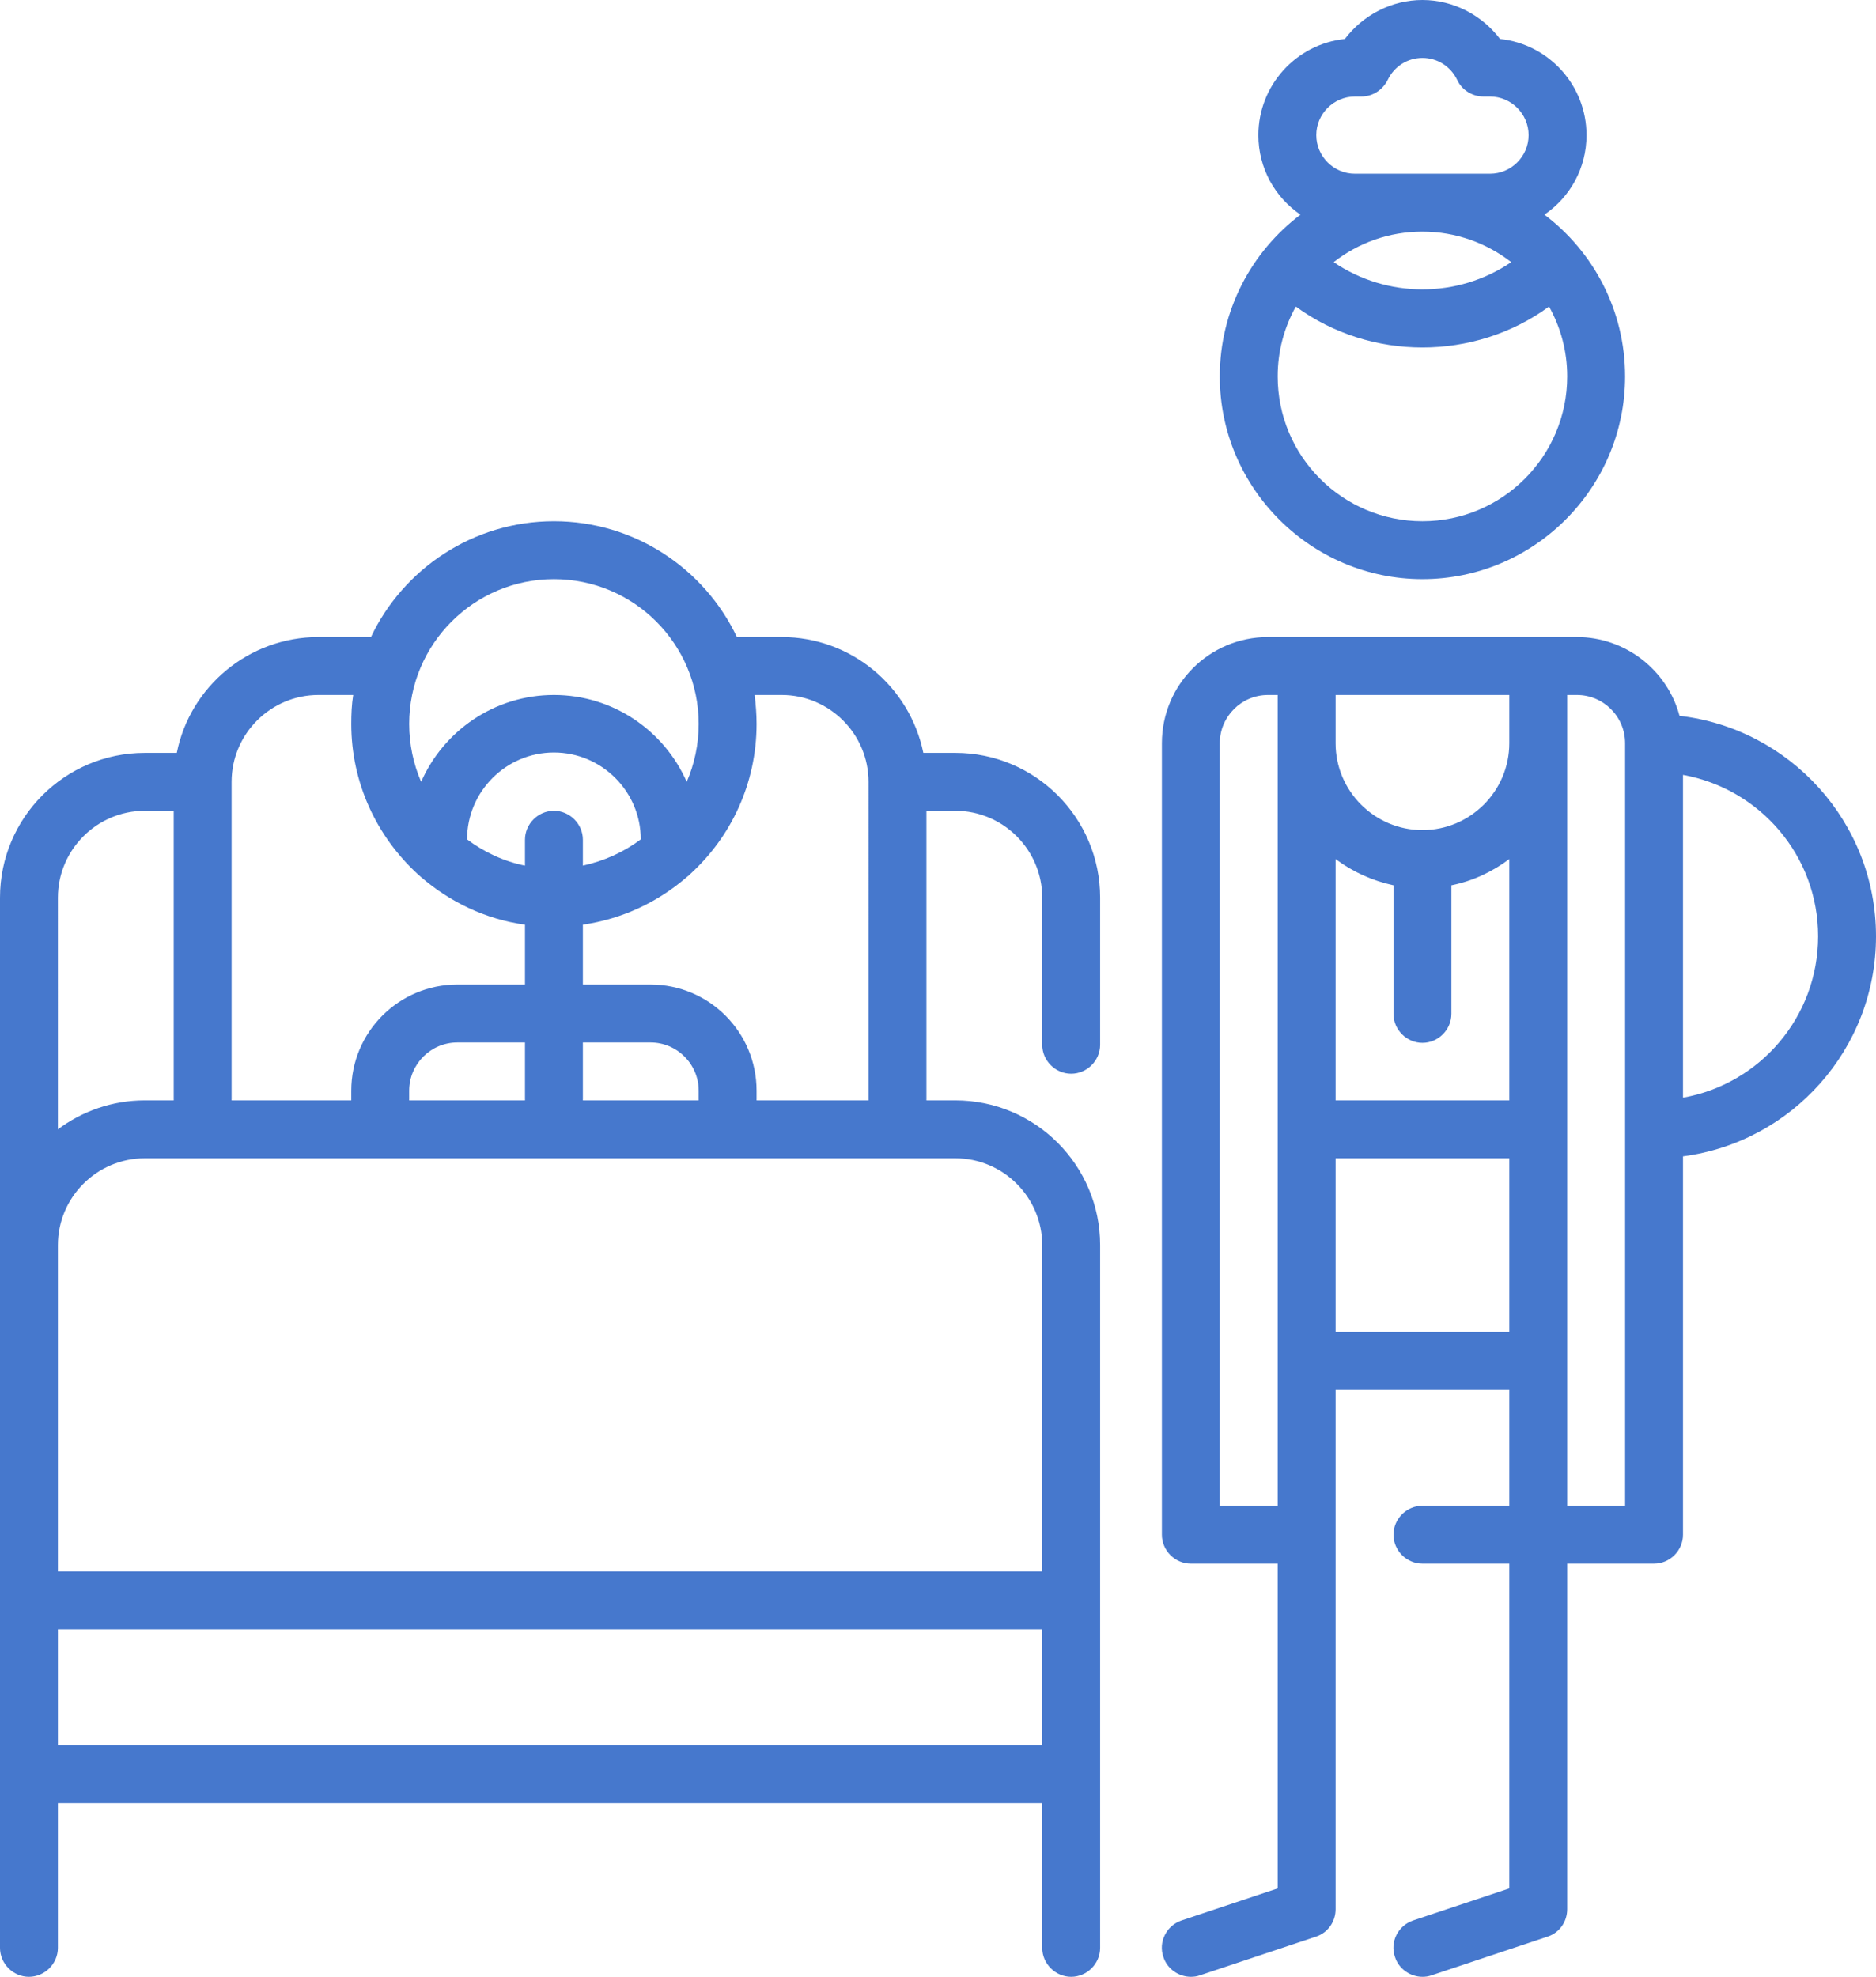 <?xml version="1.0" encoding="utf-8"?>
<!-- Generator: Adobe Illustrator 24.3.0, SVG Export Plug-In . SVG Version: 6.00 Build 0)  -->
<svg version="1.1" id="Capa_1" xmlns="http://www.w3.org/2000/svg" xmlns:xlink="http://www.w3.org/1999/xlink" x="0px" y="0px"
	 viewBox="0 0 486 512" style="enable-background:new 0 0 486 512;" xml:space="preserve">
<style type="text/css">
	.st0{fill:#4678CD;}
</style>
<g>
	<g>
		<g>
			<path class="st0" d="M277.5,278.1c4.1,0,7.5-3.4,7.5-7.5v-38.1c0-20.7-16.8-37.5-37.5-37.5h-8.3c-3.5-17.1-18.6-30-36.7-30h-11.6
				c-8.4-17.7-26.5-30-47.4-30s-39,12.3-47.4,30H82.5c-18.1,0-33.3,12.9-36.7,30h-8.3C16.8,195,0,211.8,0,232.5v272
				c0,4.1,3.4,7.5,7.5,7.5s7.5-3.4,7.5-7.5V467h255v37.5c0,4.1,3.4,7.5,7.5,7.5s7.5-3.4,7.5-7.5v-182c0-20.7-16.8-37.5-37.5-37.5
				H240v-75h7.5c12.4,0,22.5,10.1,22.5,22.5v38.1C270,274.7,273.4,278.1,277.5,278.1z M195.5,180h7c12.4,0,22.5,10.1,22.5,22.5V285
				h-29v-2.5c0-15.2-12.3-27.5-27.5-27.5H151v-15.5c10.3-1.5,19.5-5.9,27-12.4c0.3-0.2,0.6-0.5,0.9-0.8
				c10.5-9.6,17.1-23.4,17.1-38.8C196,185,195.8,182.5,195.5,180z M143.5,210c-4.1,0-7.5,3.4-7.5,7.5v6.7c-5.5-1.1-10.6-3.5-15-6.8
				c0-12.4,10.1-22.5,22.5-22.5s22.5,10.1,22.5,22.5c-4.4,3.3-9.5,5.6-15,6.8v-6.7C151,213.4,147.6,210,143.5,210z M151,270h17.5
				c6.9,0,12.5,5.6,12.5,12.5v2.5h-30V270z M143.5,150c20.7,0,37.5,16.8,37.5,37.5c0,5.3-1.1,10.4-3.1,15
				c-5.8-13.2-19-22.5-34.4-22.5s-28.6,9.3-34.4,22.5c-2-4.6-3.1-9.7-3.1-15C106,166.8,122.8,150,143.5,150z M60,202.5
				c0-12.4,10.1-22.5,22.5-22.5h9c-0.4,2.5-0.5,5-0.5,7.5c0,15.3,6.6,29.1,17.1,38.8c0.3,0.3,0.6,0.5,0.9,0.8
				c7.5,6.5,16.8,11,27,12.4V255h-17.5c-15.2,0-27.5,12.3-27.5,27.5v2.5H60C60,285,60,202.5,60,202.5z M136,270v15h-30v-2.5
				c0-6.9,5.6-12.5,12.5-12.5H136z M15,232.5c0-12.4,10.1-22.5,22.5-22.5H45v75h-7.5c-8.4,0-16.2,2.8-22.5,7.5V232.5z M270,452H15
				v-30h255V452z M247.5,300c12.4,0,22.5,10.1,22.5,22.5V407H15v-84.5c0-12.4,10.1-22.5,22.5-22.5H247.5z"/>
		</g>
	</g>
	<g>
		<g>
			<path class="st0" d="M400.1,55.6C406.7,51.1,411,43.6,411,35c0-12.9-9.8-23.6-22.4-24.9C383.9,3.9,376.5,0,368.5,0
				s-15.4,3.9-20.1,10.1C335.8,11.4,326,22.1,326,35c0,8.6,4.3,16.1,10.9,20.6C324.2,65.2,316,80.4,316,97.5
				c0,28.9,23.6,52.5,52.5,52.5S421,126.4,421,97.5C421,80.4,412.8,65.2,400.1,55.6z M351,25h1.7c2.9,0,5.5-1.7,6.8-4.3
				c1.7-3.5,5.1-5.7,9-5.7s7.3,2.2,9,5.7c1.2,2.6,3.9,4.3,6.8,4.3h1.7c5.5,0,10,4.5,10,10s-4.5,10-10,10h-35c-5.5,0-10-4.5-10-10
				S345.5,25,351,25z M391.5,67.9c-13.8,9.4-32.2,9.4-46,0c6.4-5,14.3-7.9,23-7.9S385.2,63,391.5,67.9z M368.5,135
				c-20.7,0-37.5-16.8-37.5-37.5c0-6.6,1.7-12.7,4.7-18.1C345.4,86.5,357,90,368.5,90s23.1-3.5,32.8-10.6c3,5.4,4.7,11.5,4.7,18.1
				C406,118.2,389.2,135,368.5,135z"/>
		</g>
	</g>
	<g>
		<g>
			<path class="st0" d="M435.1,185.4c-3.1-11.7-13.9-20.4-26.6-20.4h-80c-15.2,0-27.5,12.3-27.5,27.5v205c0,4.1,3.4,7.5,7.5,7.5H331
				v84.1l-24.9,8.3c-3.9,1.3-6.1,5.6-4.7,9.5c1,3.1,4,5.1,7.1,5.1c0.8,0,1.6-0.1,2.4-0.4l30-10c3.1-1,5.1-3.9,5.1-7.1v-97
				c0,0,0-37.5,0-37.5h45v30h-22.5c-4.1,0-7.5,3.4-7.5,7.5s3.4,7.5,7.5,7.5H391v84.1l-24.9,8.3c-3.9,1.3-6.1,5.6-4.7,9.5
				c1,3.1,4,5.1,7.1,5.1c0.8,0,1.6-0.1,2.4-0.4l30-10c3.1-1,5.1-3.9,5.1-7.1V405h22.5c4.1,0,7.5-3.4,7.5-7.5v-98
				c28.2-3.7,50-27.8,50-57C486,213,463.7,188.7,435.1,185.4z M331,390h-15V192.5c0-6.9,5.6-12.5,12.5-12.5h2.5V390z M391,345h-45
				v-45h45V345z M391,285h-45v-62.5c4.4,3.3,9.5,5.6,15,6.8v33.3c0,4.1,3.4,7.5,7.5,7.5s7.5-3.4,7.5-7.5v-33.3
				c5.5-1.1,10.6-3.5,15-6.8V285z M391,192.5c0,12.4-10.1,22.5-22.5,22.5S346,204.9,346,192.5V180h45V192.5z M421,390h-15V180h2.5
				c6.9,0,12.5,5.6,12.5,12.5V390z M436,284.3v-83.6c19.9,3.6,35,20.9,35,41.8S455.9,280.8,436,284.3z"/>
		</g>
	</g>
</g>
</svg>
